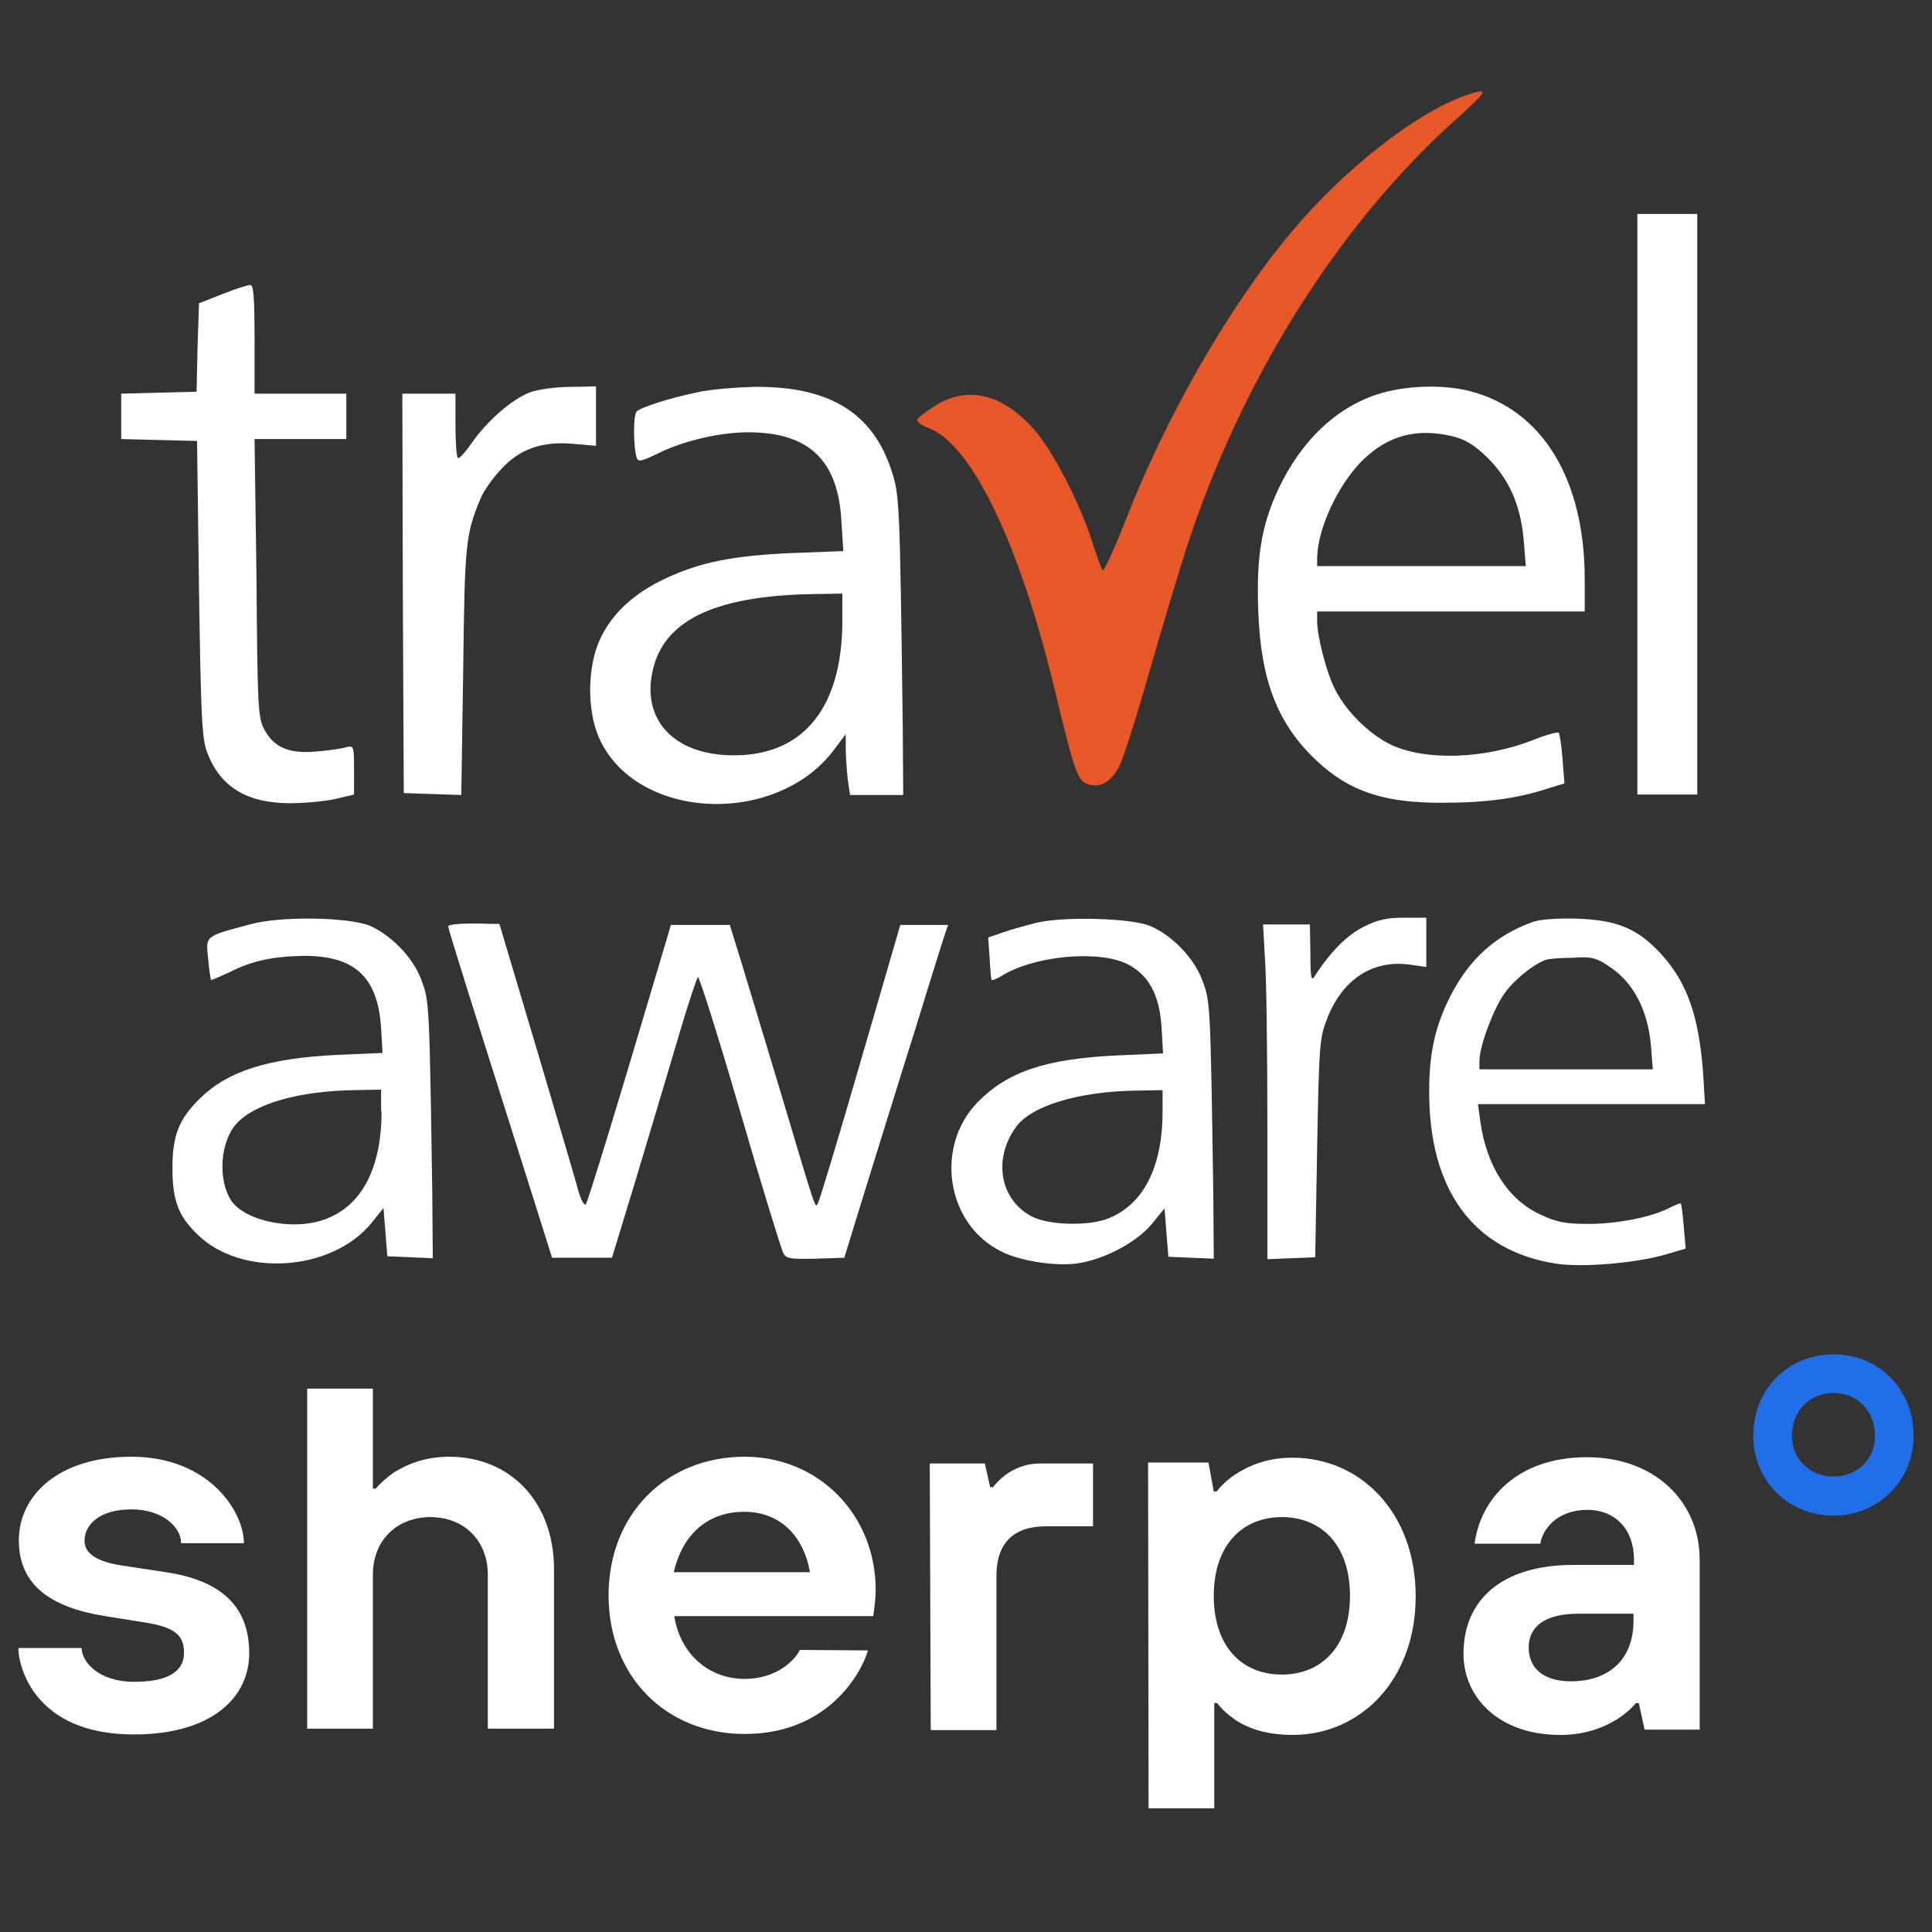 <?xml version="1.0" encoding="utf-8"?>
<!-- Generator: Adobe Illustrator 24.3.0, SVG Export Plug-In . SVG Version: 6.00 Build 0)  -->
<svg version="1.1" id="Layer_1" xmlns="http://www.w3.org/2000/svg" xmlns:xlink="http://www.w3.org/1999/xlink" x="0px" y="0px"
	 viewBox="0 0 40 40" style="enable-background:new 0 0 40 40;" xml:space="preserve">
<rect x="0" y="0" width="40" height="40" fill="#333333" stroke="none"/>
<style type="text/css">
	.st0{fill:#E85728;}
	.st1{fill:#FFFFFF;}
	.st2{fill:#206EE8;}
</style>
<g>
	<path class="st0" d="M30.33,1.98c-1.02,0.36-2.51,1.53-3.58,2.81c-1.3,1.54-2.64,3.88-3.48,6.07c-0.22,0.55-0.42,0.98-0.44,0.95
		c-0.03-0.04-0.12-0.29-0.21-0.57c-0.25-0.81-0.84-1.94-1.22-2.36c-0.66-0.73-1.36-0.9-2.04-0.48c-0.19,0.12-0.36,0.25-0.37,0.29
		c-0.01,0.04,0.09,0.12,0.23,0.17c0.9,0.33,1.9,2.42,2.63,5.47c0.39,1.63,0.46,1.83,0.66,1.9c0.26,0.1,0.51-0.04,0.68-0.4
		c0.08-0.17,0.36-1.05,0.62-1.97c0.26-0.91,0.6-2.03,0.74-2.47c1.12-3.47,3.11-6.67,5.54-8.87C30.83,1.86,30.86,1.8,30.33,1.98z"/>
	<path class="st1" d="M33.9,10.44v6.01h0.62h0.62v-6.01V4.43h-0.62H33.9V10.44z"/>
	<path class="st1" d="M4.6,6.09L4.12,6.28L4.09,7.19L4.07,8.11L3.29,8.13L2.51,8.15v0.47v0.47l0.79,0.02l0.78,0.02l0.04,3.06
		c0.04,2.67,0.06,3.1,0.17,3.39c0.27,0.71,0.81,1.04,1.69,1.05c0.32,0,0.76-0.04,0.97-0.09l0.38-0.09v-0.51
		c0-0.5-0.01-0.51-0.16-0.47c-0.09,0.03-0.38,0.07-0.63,0.09c-0.57,0.05-0.88-0.09-1.08-0.48c-0.12-0.23-0.13-0.54-0.15-3.13
		L5.27,9.09h0.95h0.95V8.62V8.15H6.22H5.27V7.02c0-0.86-0.02-1.13-0.09-1.12C5.14,5.9,4.87,5.98,4.6,6.09z"/>
	<path class="st1" d="M10.98,8.12c-0.38,0.14-0.9,0.6-1.22,1.06C9.63,9.37,9.5,9.51,9.48,9.48C9.45,9.46,9.43,9.15,9.43,8.79V8.15
		H8.88H8.33l0.01,4.13l0.02,4.14l0.6,0.02l0.59,0.02l0.04-2.57c0.03-2.64,0.05-2.83,0.36-3.57c0.06-0.15,0.25-0.42,0.42-0.6
		c0.39-0.43,0.86-0.59,1.51-0.53l0.46,0.04V8.62V8l-0.52,0.01C11.52,8.01,11.15,8.06,10.98,8.12z"/>
	<path class="st1" d="M14.45,8.12c-0.58,0.12-1.18,0.31-1.27,0.4c-0.07,0.07-0.07,0.72,0,0.95c0.03,0.1,0.09,0.09,0.46-0.09
		c0.5-0.25,1.26-0.43,1.85-0.43c1.25,0,1.86,0.57,1.93,1.83l0.04,0.63l-1.05,0.04c-1.22,0.05-1.93,0.19-2.66,0.54
		c-0.63,0.3-1.08,0.71-1.33,1.25c-0.26,0.57-0.27,1.46-0.02,2.03c0.76,1.73,3.71,1.86,4.9,0.21l0.21-0.28v0.29
		c0,0.16,0.02,0.44,0.04,0.63l0.05,0.34h0.55h0.55l-0.01-1.44c-0.06-4.73-0.07-4.76-0.23-5.27c-0.39-1.21-1.3-1.76-2.86-1.74
		C15.23,8.02,14.72,8.06,14.45,8.12z M17.44,12.85c0,1.89-0.89,2.89-2.47,2.78c-1.06-0.08-1.65-0.75-1.47-1.68
		c0.2-1.09,1.26-1.61,3.31-1.65l0.63-0.01V12.85z"/>
	<path class="st1" d="M28.5,8.17c-0.87,0.29-1.57,0.98-2.03,1.95c-0.35,0.75-0.46,1.4-0.42,2.51c0.05,1.46,0.4,2.36,1.21,3.12
		c0.68,0.64,1.41,0.88,2.63,0.87c0.87,0,1.53-0.09,2.14-0.29l0.36-0.11l-0.04-0.51c-0.02-0.28-0.06-0.52-0.08-0.54
		c-0.02-0.02-0.25,0.04-0.5,0.14c-1.02,0.41-2.27,0.45-2.99,0.1c-0.44-0.22-0.91-0.68-1.14-1.14c-0.17-0.32-0.37-1.09-0.37-1.41
		v-0.2h2.77h2.77v-0.66c0-2.07-0.87-3.51-2.37-3.9C29.87,7.95,29.07,7.98,28.5,8.17z M30.1,9.04c0.24,0.06,0.44,0.18,0.71,0.45
		c0.44,0.44,0.68,0.98,0.74,1.73l0.04,0.5h-2.16h-2.16v-0.17c0.01-0.6,0.42-1.49,0.92-2C28.73,9.01,29.34,8.85,30.1,9.04z"/>
	<path class="st1" d="M5.17,19.14c-0.94,0.25-0.91,0.23-0.86,0.71c0.02,0.23,0.05,0.43,0.06,0.44c0.01,0.01,0.17-0.07,0.38-0.16
		c0.47-0.24,0.9-0.33,1.55-0.34c1.05,0,1.52,0.44,1.59,1.49l0.03,0.52l-0.93,0.04c-1.46,0.07-2.28,0.34-2.86,0.91
		c-0.43,0.43-0.56,0.76-0.56,1.44c0,0.65,0.12,0.98,0.5,1.35c0.91,0.92,2.81,0.79,3.63-0.23l0.24-0.3l0.04,0.5l0.04,0.5l0.47,0.02
		l0.47,0.02l-0.01-1.35c-0.06-3.94-0.06-3.98-0.23-4.42c-0.17-0.46-0.63-0.93-1.08-1.12C7.19,18.99,5.81,18.96,5.17,19.14z
		 M7.9,23.01c0,1.14-0.39,1.92-1.11,2.21c-0.65,0.28-1.7,0.08-2-0.36c-0.29-0.44-0.23-1.23,0.11-1.6c0.39-0.42,1.3-0.67,2.43-0.69
		l0.56-0.01V23.01z"/>
	<path class="st1" d="M21.48,19.1c-0.24,0.06-0.57,0.15-0.73,0.21l-0.29,0.1l0.03,0.43c0.01,0.23,0.03,0.44,0.04,0.45
		c0.01,0.01,0.1-0.02,0.2-0.08c0.66-0.42,2.01-0.55,2.61-0.25c0.45,0.23,0.67,0.64,0.71,1.33l0.03,0.52l-0.93,0.04
		c-1.51,0.07-2.29,0.34-2.91,0.97c-0.89,0.92-0.65,2.51,0.47,3.08c0.37,0.2,1.12,0.32,1.57,0.26c0.55-0.07,1.23-0.42,1.56-0.81
		l0.27-0.33l0.04,0.5l0.04,0.5l0.47,0.02l0.47,0.02l-0.01-1.35c-0.06-3.94-0.06-3.98-0.23-4.42c-0.17-0.46-0.63-0.93-1.08-1.12
		C23.42,19.01,22.07,18.97,21.48,19.1z M24.07,23.01c0,1.14-0.39,1.92-1.11,2.21c-0.4,0.17-1.23,0.15-1.59-0.03
		c-0.66-0.34-0.82-1.18-0.34-1.85c0.31-0.44,1.28-0.74,2.48-0.76l0.56-0.01V23.01z"/>
	<path class="st1" d="M28.23,19.19c-0.34,0.17-0.69,0.52-1.01,1.02c-0.07,0.12-0.09,0.03-0.09-0.47l-0.01-0.6h-0.49h-0.48l0.04,0.71
		c0.03,0.39,0.05,1.95,0.05,3.47v2.75l0.5-0.02l0.49-0.02l0.04-2.26c0.04-2.15,0.05-2.28,0.21-2.69c0.32-0.81,0.94-1.21,1.7-1.11
		l0.35,0.05v-0.52V19h-0.46C28.72,19,28.52,19.04,28.23,19.19z"/>
	<path class="st1" d="M31.7,19.1c-0.75,0.28-1.28,0.76-1.67,1.52c-0.31,0.61-0.44,1.17-0.44,1.96c-0.01,2.05,0.91,3.31,2.61,3.58
		c0.55,0.09,1.71-0.01,2.33-0.2l0.37-0.11l-0.04-0.46c-0.02-0.25-0.05-0.46-0.06-0.47C34.8,24.9,34.7,24.94,34.58,25
		c-0.38,0.2-1.09,0.34-1.7,0.34c-0.48,0-0.66-0.04-0.98-0.19c-0.68-0.31-1.12-1.01-1.25-1.92l-0.05-0.37h2.35h2.35l-0.04-0.66
		c-0.09-1.17-0.33-1.86-0.87-2.45c-0.48-0.52-0.9-0.7-1.73-0.73C32.21,19.01,31.88,19.03,31.7,19.1z M33.36,20.04
		c0.47,0.32,0.76,0.9,0.82,1.6l0.04,0.5h-1.8h-1.79v-0.18c0-0.29,0.28-1.05,0.51-1.38c0.19-0.28,0.61-0.62,0.87-0.71
		c0.06-0.02,0.31-0.04,0.55-0.04C32.96,19.8,33.06,19.83,33.36,20.04z"/>
	<path class="st1" d="M9.28,19.18c0,0.06,0.43,1.42,1.69,5.4l0.46,1.46h0.62h0.62l0.5-1.64c0.27-0.9,0.66-2.2,0.86-2.88
		c0.2-0.68,0.39-1.26,0.42-1.29c0.02-0.03,0.42,1.22,0.87,2.77s0.86,2.88,0.9,2.95c0.06,0.11,0.15,0.12,0.66,0.11l0.6-0.02
		l0.45-1.46c0.25-0.8,0.7-2.26,1.01-3.24c0.3-0.98,0.58-1.87,0.62-1.99l0.07-0.2h-0.49h-0.5l-0.82,2.82
		c-0.45,1.56-0.85,2.87-0.88,2.93c-0.07,0.12-0.01,0.28-0.8-2.36c-0.33-1.09-0.69-2.29-0.81-2.68l-0.22-0.71h-0.61h-0.61l-0.1,0.34
		c-1.07,3.61-1.62,5.39-1.66,5.44c-0.03,0.04-0.09-0.07-0.14-0.22c-0.04-0.16-0.43-1.48-0.86-2.93l-0.79-2.65l-0.52-0.01
		C9.51,19.12,9.28,19.14,9.28,19.18z"/>
</g>
<g>
	<path class="st2" d="M37.96,31.38c-0.93,0-1.66-0.72-1.66-1.65c0-0.97,0.72-1.69,1.66-1.69c0.95,0,1.66,0.73,1.66,1.69
		C39.62,30.65,38.89,31.38,37.96,31.38z M37.96,28.84c-0.5,0-0.86,0.38-0.86,0.89c0,0.48,0.37,0.84,0.86,0.84
		c0.49,0,0.86-0.36,0.86-0.84C38.82,29.22,38.46,28.84,37.96,28.84z"/>
	<path class="st1" d="M1.69,34.12c0,0.27,0.33,0.7,1.09,0.7c0.77,0,1.03-0.26,1.03-0.6c0-0.33-0.15-0.52-0.76-0.62l-0.87-0.14
		c-1.14-0.18-1.79-0.65-1.79-1.57c0-0.92,0.81-1.73,2.33-1.73c1.61,0,2.33,1.14,2.33,1.79h-1.3c0-0.33-0.38-0.7-1.03-0.7
		s-0.97,0.31-0.97,0.65c0,0.26,0.25,0.43,0.76,0.51l0.92,0.14c1.14,0.17,1.73,0.7,1.73,1.68c0,0.91-0.77,1.68-2.39,1.68
		c-2.06,0-2.39-1.41-2.39-1.79h1.31V34.12z"/>
	<path class="st1" d="M6.36,28.75h1.36v2.07h0.06c0.1-0.12,0.23-0.23,0.37-0.33c0.25-0.16,0.63-0.33,1.15-0.33
		c1.25,0,2.17,0.92,2.17,2.33v3.3H10.1v-3.19c0-0.7-0.49-1.19-1.19-1.19c-0.7,0-1.19,0.49-1.19,1.19v3.19H6.36L6.36,28.75
		L6.36,28.75z"/>
	<path class="st1" d="M17.97,34.17c-0.12,0.43-0.8,1.73-2.55,1.73c-1.63,0-2.82-1.19-2.82-2.87c0-1.68,1.19-2.87,2.82-2.87
		c1.52,0,2.71,1.19,2.71,2.76c0,0.16-0.02,0.29-0.03,0.39l-0.02,0.15h-4.12c0.12,0.77,0.7,1.3,1.46,1.3c0.64,0,1.03-0.37,1.14-0.6
		L17.97,34.17L17.97,34.17z M16.77,32.55c-0.12-0.7-0.58-1.25-1.36-1.25c-0.82,0-1.3,0.54-1.46,1.25H16.77z"/>
	<path class="st1" d="M19.25,30.3h1.14l0.11,0.49h0.06c0.06-0.08,0.14-0.16,0.24-0.24c0.16-0.12,0.4-0.25,0.74-0.25h1.09v1.3h-0.97
		c-0.68,0-1.03,0.35-1.03,1.03v3.19h-1.36L19.25,30.3L19.25,30.3z"/>
	<path class="st1" d="M23.77,30.28h1.25l0.11,0.6h0.06c0.1-0.13,0.23-0.25,0.38-0.35c0.26-0.17,0.64-0.35,1.19-0.35
		c1.41,0,2.55,1.14,2.55,2.87c0,1.73-1.14,2.87-2.55,2.87c-0.58,0-0.97-0.16-1.21-0.33c-0.14-0.1-0.26-0.21-0.35-0.33h-0.06v2.18
		h-1.36L23.77,30.28L23.77,30.28z M26.54,31.41c-0.82,0-1.41,0.58-1.41,1.63s0.58,1.63,1.41,1.63c0.82,0,1.41-0.58,1.41-1.63
		S27.36,31.41,26.54,31.41z"/>
	<path class="st1" d="M33.93,35.26h-0.06c-0.1,0.12-0.23,0.23-0.38,0.33c-0.26,0.16-0.64,0.33-1.19,0.33c-1.26,0-2-0.77-2-1.68
		c0-1.09,0.76-1.84,2.28-1.84h1.25v-0.11c0-0.61-0.37-1.03-0.97-1.03c-0.61,0-0.92,0.39-0.97,0.7h-1.36
		c0.12-0.91,0.86-1.79,2.33-1.79c1.41,0,2.33,0.93,2.33,2.12v3.52h-1.14L33.93,35.26z M33.82,33.41h-1.14c-0.7,0-1.03,0.27-1.03,0.7
		c0,0.43,0.31,0.7,0.87,0.7c0.82,0,1.3-0.48,1.3-1.25V33.41z"/>
</g>
</svg>
